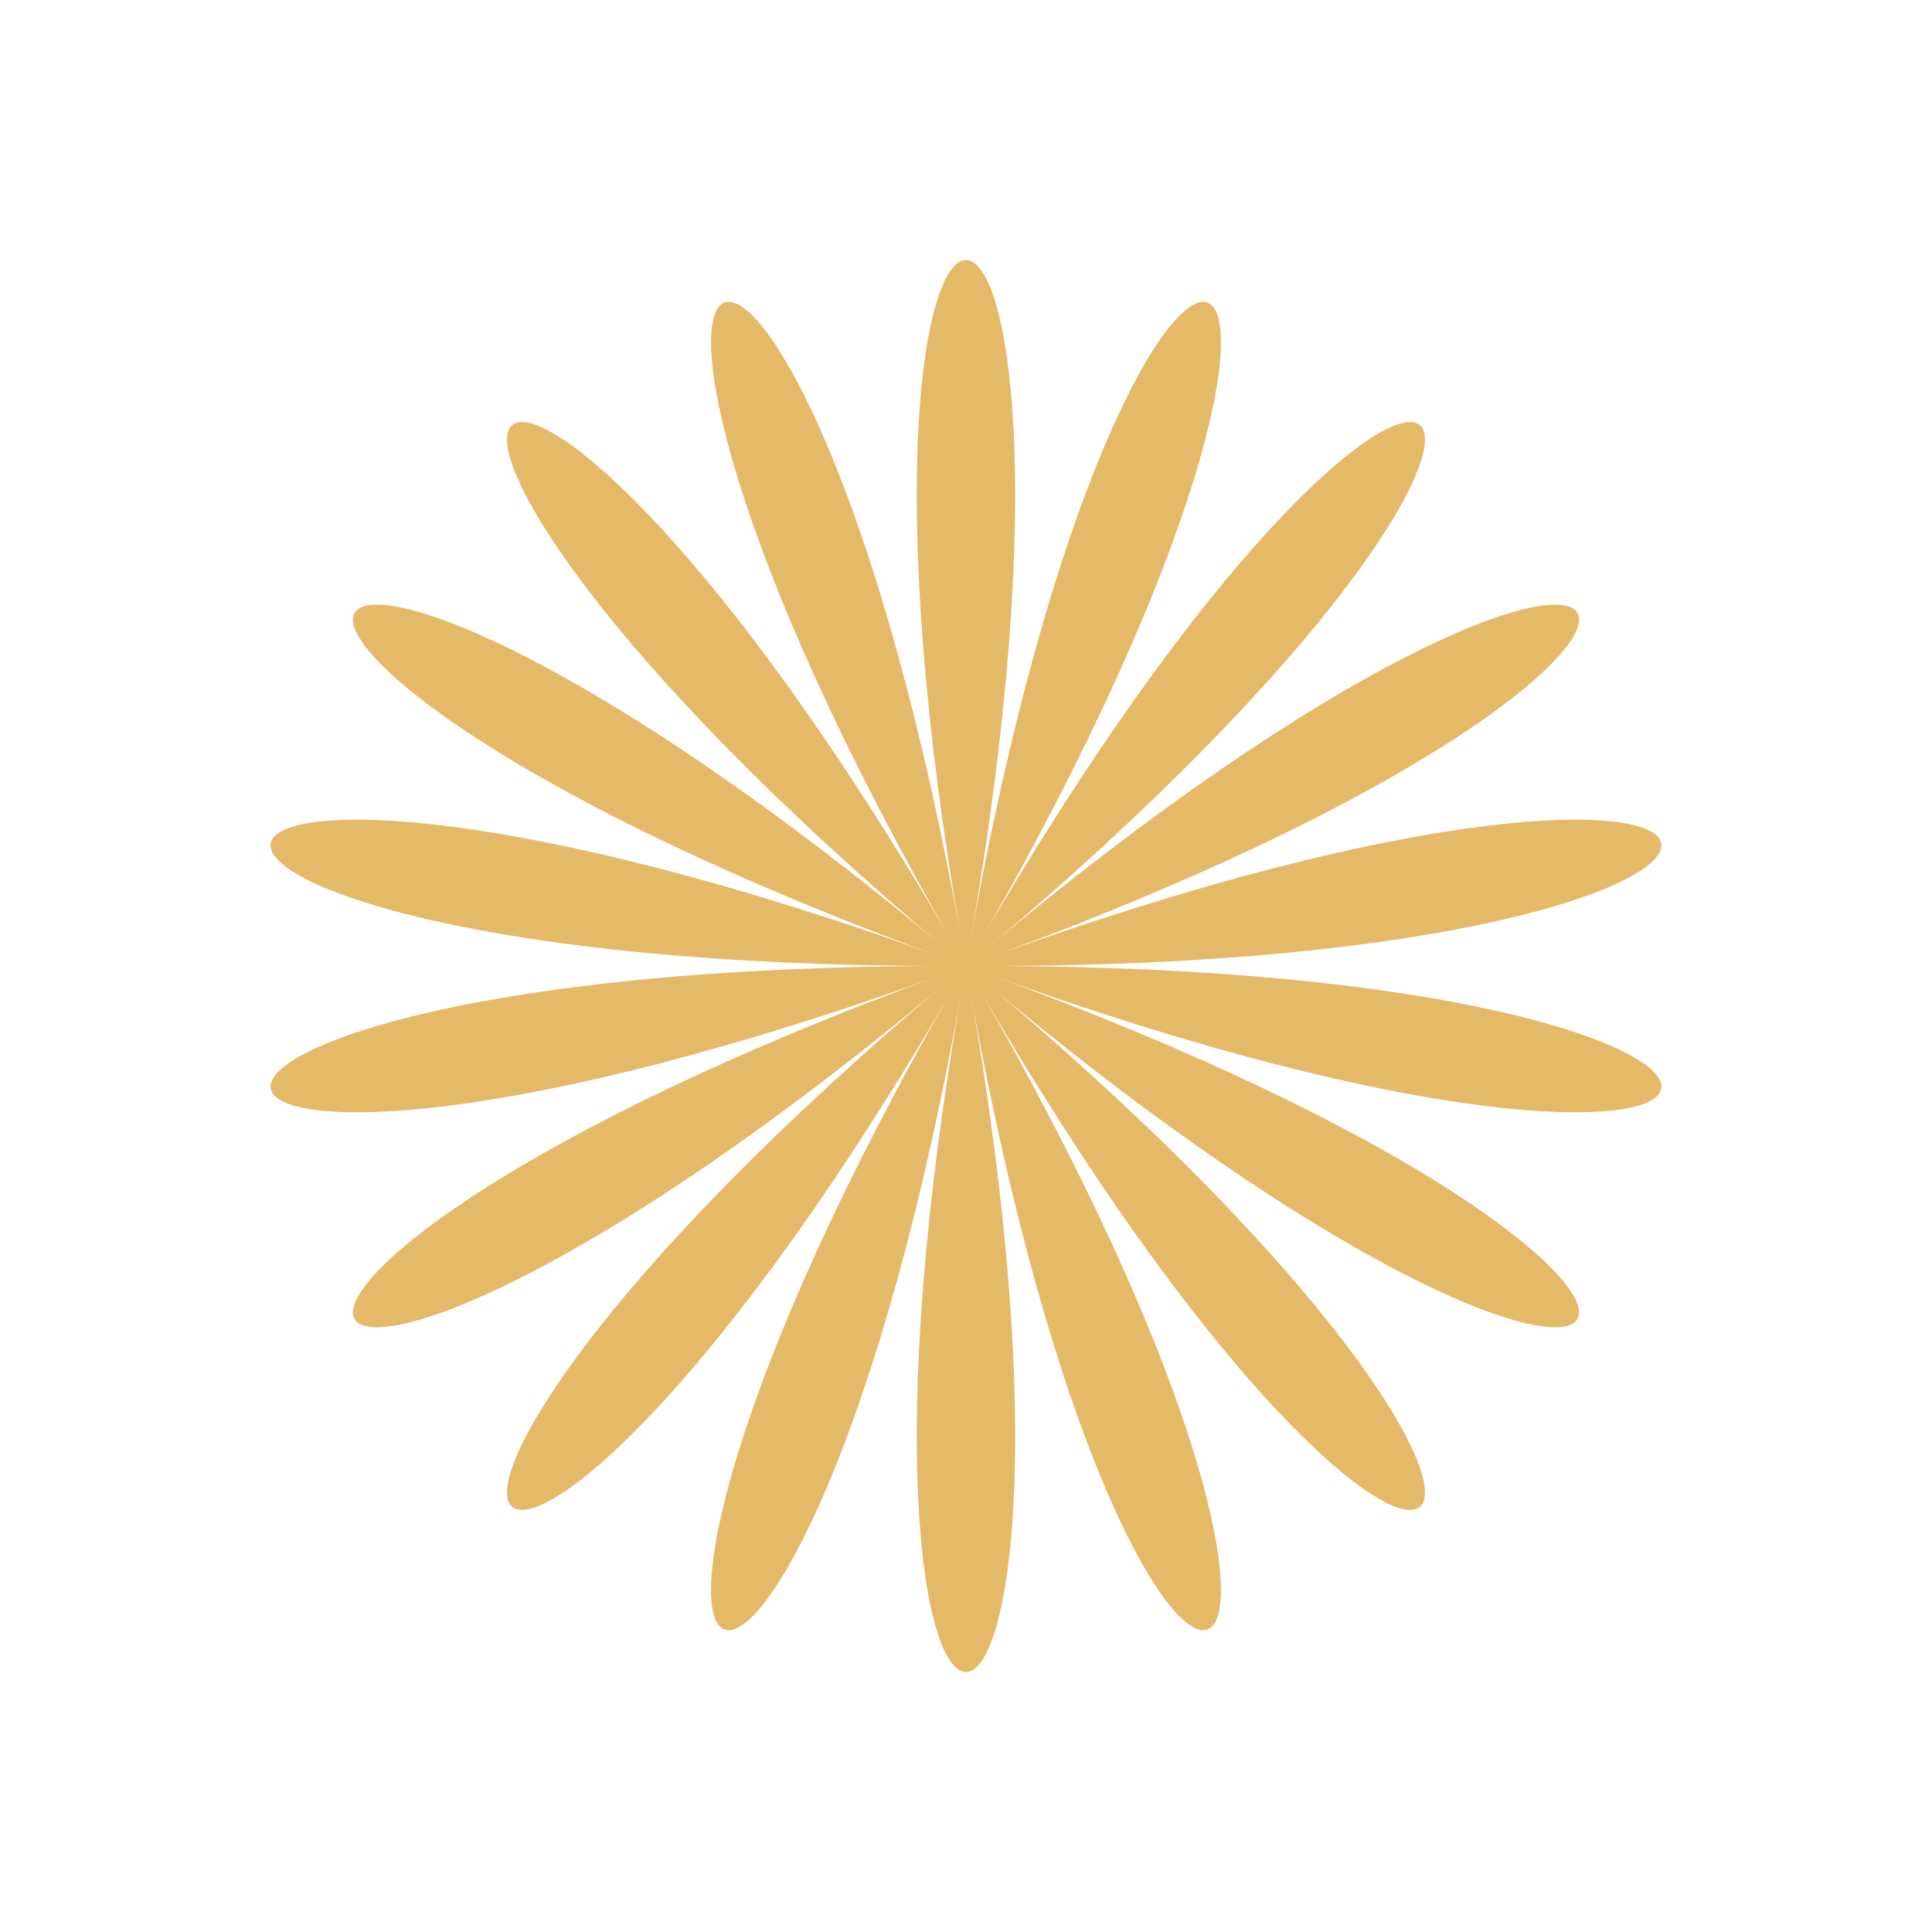 <?xml version="1.0" encoding="UTF-8"?>
<svg data-bbox="28.007 26.913 143.984 146.176" xmlns="http://www.w3.org/2000/svg" width="200" height="200" viewBox="0 0 200 200" data-type="color">
    <g>
        <path fill="#e4b967" d="M100.342 98.021c16.718-94.811-17.407-94.811-.689 0-16.718-94.811-48.801-83.136-.652.246-48.149-83.382-74.291-61.448-.541.443-73.75-61.891-90.813-32.329-.344.603-90.468-32.932-96.398.689-.123.689-96.275 0-90.345 33.609.123.689-90.468 32.92-73.405 62.481.344.603-73.75 61.878-47.608 83.825.541.443-48.149 83.382-16.066 95.057.652.234-16.718 94.823 17.407 94.823.689 0 16.718 94.823 48.801 83.149.664-.234 48.137 83.382 74.279 61.435.529-.443 73.75 61.878 90.824 32.317.344-.603 90.48 32.92 96.397-.689.123-.689 96.275 0 90.357-33.621-.123-.689 90.48-32.932 73.405-62.494-.344-.603 73.75-61.891 47.608-83.825-.529-.443 48.138-83.382 16.055-95.057-.664-.246z" data-color="1"/>
    </g>
</svg>
